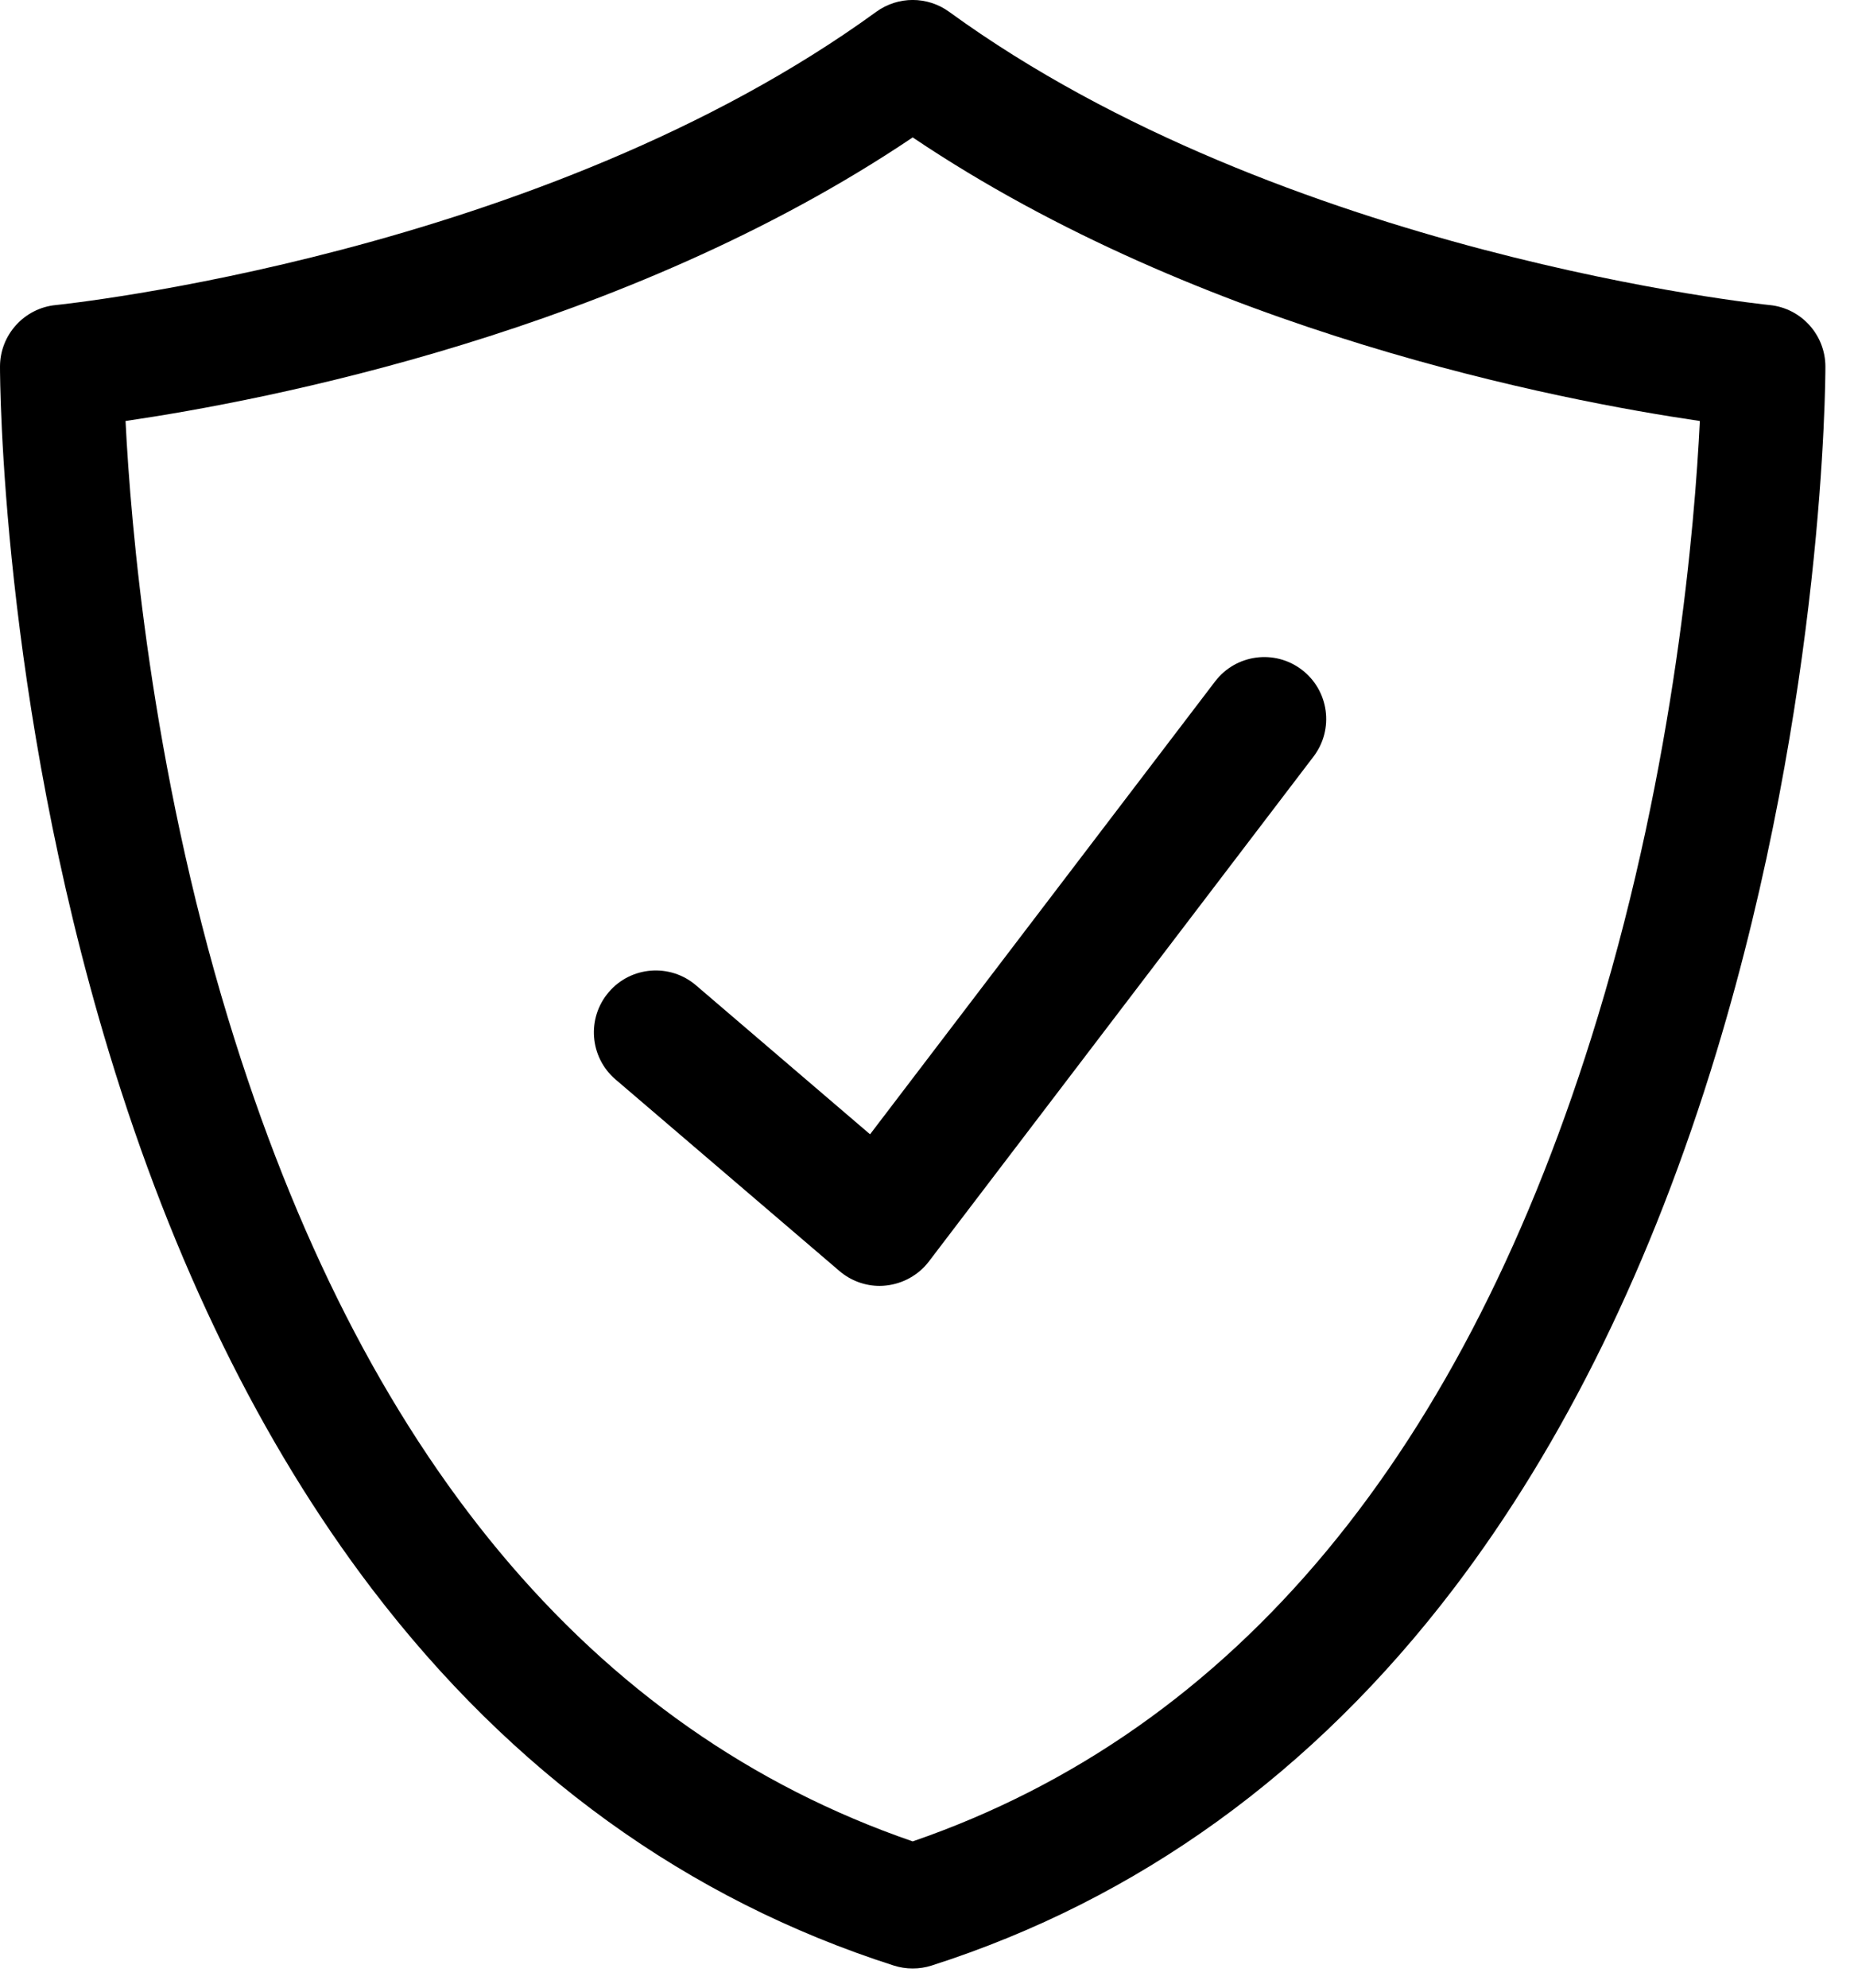 <svg width="14" height="15" viewBox="0 0 14 15" fill="none" xmlns="http://www.w3.org/2000/svg">
<path d="M6.892 14.855C6.844 14.855 6.796 14.848 6.749 14.833C5.191 14.334 3.864 13.376 2.806 11.987C1.973 10.893 1.306 9.532 0.823 7.941C0.009 5.258 0 2.868 0 2.767C0 2.527 0.183 2.325 0.422 2.302C0.459 2.298 4.088 1.926 6.617 0.089C6.781 -0.03 7.003 -0.03 7.167 0.089C9.695 1.926 13.325 2.298 13.362 2.302C13.601 2.325 13.784 2.527 13.784 2.767C13.784 2.868 13.775 5.258 12.961 7.941C12.478 9.532 11.811 10.893 10.978 11.987C9.92 13.376 8.593 14.334 7.035 14.833C6.988 14.848 6.94 14.855 6.892 14.855ZM0.948 3.177C0.987 3.962 1.138 5.768 1.724 7.691C2.725 10.974 4.463 13.06 6.892 13.896C9.327 13.058 11.067 10.965 12.066 7.67C12.649 5.751 12.798 3.958 12.836 3.177C11.789 3.024 9.077 2.507 6.892 1.037C4.707 2.507 1.995 3.024 0.948 3.177Z" fill="black"/>
<path d="M6.642 9.704C6.531 9.704 6.423 9.664 6.338 9.591L4.648 8.146C4.452 7.978 4.429 7.683 4.597 7.487C4.764 7.291 5.06 7.268 5.256 7.436L6.57 8.56L9.175 5.143C9.332 4.937 9.625 4.898 9.83 5.054C10.036 5.211 10.075 5.504 9.919 5.709L7.014 9.52C6.936 9.622 6.819 9.687 6.692 9.701C6.675 9.703 6.659 9.704 6.642 9.704Z" fill="black"/>
</svg>

